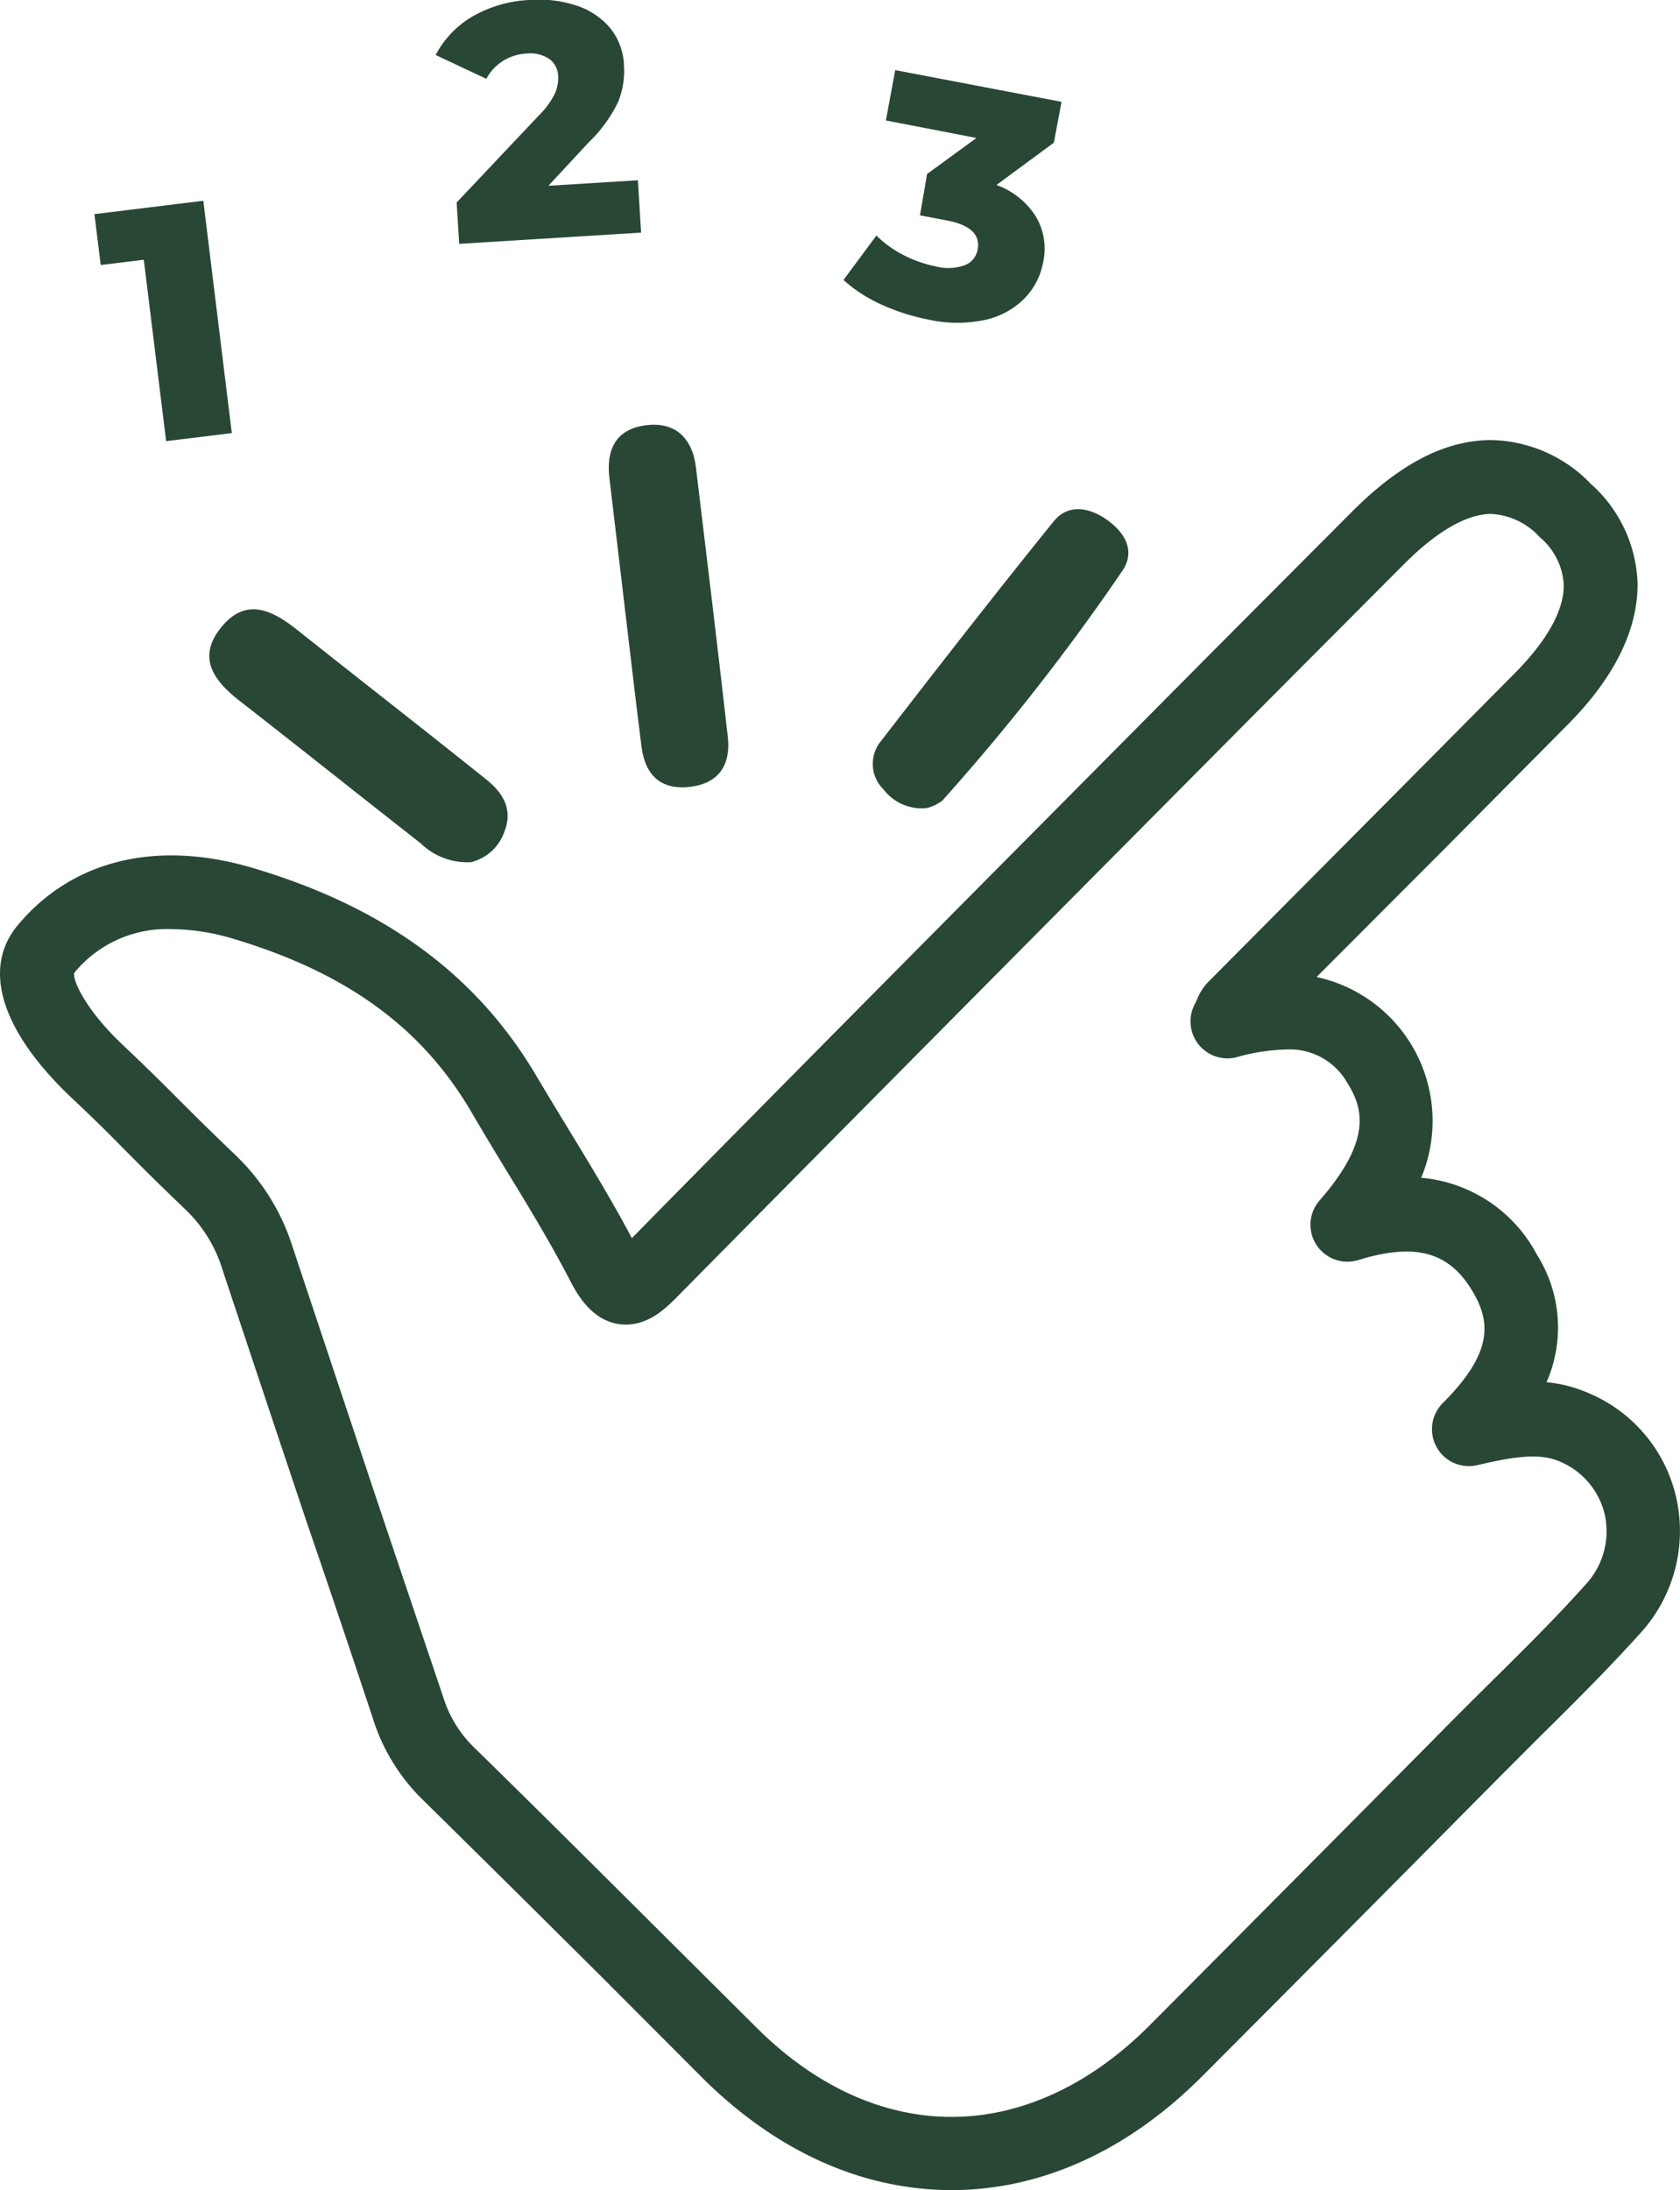 <svg viewBox="0 0 125.6 163.64" xmlns="http://www.w3.org/2000/svg"><defs><style>.cls-1{fill:#294735;}</style></defs><g data-sanitized-data-name="Layer 2" data-name="Layer 2" id="Layer_2"><g data-sanitized-data-name="Layer 1" data-name="Layer 1" id="Layer_1-2"><path d="M71.19,163.64c-6.65,0-13-2.82-18.51-8.22L45,147.73q-6.69-6.66-13.43-13.29a14.53,14.53,0,0,1-3.65-5.91q-2.46-7.43-5-14.83-3.15-9.4-6.28-18.81a10.37,10.37,0,0,0-2.78-4.52c-2.24-2.15-3.28-3.19-4.3-4.22s-2-2.05-4.29-4.2C.08,77-1.35,72.36,1.31,69.15c4.05-4.87,10.36-6.44,17.58-4.3C28.66,67.74,35.54,72.76,40,80.22c.79,1.34,1.6,2.67,2.41,4,1.63,2.68,3.32,5.44,4.83,8.29C61.68,77.84,76.45,63,90.74,48.6L101,38.31c3.62-3.64,7-5.41,10.47-5.43a10.59,10.59,0,0,1,7.47,3.28,10.39,10.39,0,0,1,3.49,7.48c0,3.44-1.73,7-5.26,10.54l-9.26,9.33L98.43,73A11,11,0,0,1,106.25,88a10.85,10.85,0,0,1,8.66,5.76,10.17,10.17,0,0,1,.71,9.52,9.75,9.75,0,0,1,2.85.69,11.14,11.14,0,0,1,6.84,7.89,11.33,11.33,0,0,1-2.74,10.24c-2.42,2.68-5,5.24-7.5,7.71-1,1-2,2-3,3l-1.32,1.33q-10.43,10.53-20.88,21C84.34,160.68,77.89,163.62,71.19,163.64ZM12.73,69.42a8.94,8.94,0,0,0-7.17,3.26c-.17.54.86,2.76,3.5,5.28,2.31,2.19,3.35,3.24,4.4,4.29s2,2,4.21,4.12a16.2,16.2,0,0,1,4.2,6.78Q25,102.56,28.15,112q2.49,7.41,5,14.84a8.86,8.86,0,0,0,2.27,3.7c4.52,4.42,9,8.88,13.47,13.33l7.72,7.68c4.39,4.35,9.44,6.64,14.6,6.62s10.31-2.39,14.76-6.86q10.45-10.5,20.87-21l1.32-1.34c1-1,2-2,3.06-3.05,2.45-2.42,5-4.93,7.29-7.49a5.85,5.85,0,0,0,1.46-5.29,5.72,5.72,0,0,0-3.51-4c-1.53-.61-3.62-.23-6,.33a2.76,2.76,0,0,1-2.59-4.64c3.71-3.7,3.59-6,2.27-8.26-1.79-3.09-4.37-3.72-8.6-2.42a2.76,2.76,0,0,1-2.89-4.45c3.88-4.44,3.3-6.83,2.1-8.75a4.94,4.94,0,0,0-4.65-2.53,14.53,14.53,0,0,0-3.57.55A2.76,2.76,0,0,1,89.34,75l.16-.34a3.92,3.92,0,0,1,.79-1.25L104,59.62l9.25-9.32c2.42-2.44,3.68-4.71,3.66-6.6a5,5,0,0,0-1.79-3.56,5.28,5.28,0,0,0-3.63-1.74c-1.84,0-4.11,1.32-6.57,3.8L94.66,52.49C80.24,67,65.34,82,50.73,96.79c-.91.92-2.15,2.17-3.93,2.18-2.47,0-3.69-2.36-4.16-3.25-1.51-2.92-3.28-5.82-5-8.62C36.82,85.74,36,84.39,35.19,83c-3.71-6.29-9.38-10.38-17.86-12.89A16.46,16.46,0,0,0,12.73,69.42Z" class="cls-1"></path><path d="M35.21,64.42A5,5,0,0,1,31.44,63c-4.53-3.54-9-7.11-13.56-10.66-1.89-1.48-3.18-3.21-1.34-5.47s3.79-1.3,5.66.18c4.7,3.73,9.44,7.42,14.13,11.17,1.26,1,2.07,2.26,1.35,4A3.53,3.53,0,0,1,35.21,64.42Z" class="cls-1"></path><path d="M69.31,60.37A3.56,3.56,0,0,1,66.07,59a2.67,2.67,0,0,1-.29-3.52c4.29-5.55,8.6-11.09,13-16.53,1.14-1.4,2.81-1,4.13,0s1.93,2.33,1,3.7A164.68,164.68,0,0,1,70.45,59.82,3.11,3.11,0,0,1,69.31,60.37Z" class="cls-1"></path><path d="M46.73,45.57l-1.17-9.86c-.24-2,.39-3.58,2.61-3.92s3.59.86,3.86,3.14c.81,6.7,1.62,13.4,2.38,20.1.24,2.08-.63,3.5-2.82,3.76s-3.36-.88-3.63-3C47.53,52.4,47.14,49,46.73,45.57Z" class="cls-1"></path><path d="M15.2,15l2.13,17.36-4.91.6L10.75,19.41l-3.22.39L7.06,16Z" class="cls-1"></path><path d="M47.69,13.47l.24,3.91-13.6.84-.19-3.09L40.3,8.61A6,6,0,0,0,41.48,7a2.9,2.9,0,0,0,.25-1.3,1.64,1.64,0,0,0-.66-1.29A2.56,2.56,0,0,0,39.37,4a3.68,3.68,0,0,0-1.76.55,3.51,3.51,0,0,0-1.25,1.34L32.57,4.11a7.23,7.23,0,0,1,2.7-2.85A9.4,9.4,0,0,1,39.57,0a9,9,0,0,1,3.57.43,5.47,5.47,0,0,1,2.51,1.71,4.67,4.67,0,0,1,1,2.76,6.16,6.16,0,0,1-.44,2.72,10.46,10.46,0,0,1-2.18,3L41,13.88Z" class="cls-1"></path><path d="M77.45,16.19a4.72,4.72,0,0,1,.54,3.4,5.25,5.25,0,0,1-1.35,2.66,5.9,5.9,0,0,1-2.9,1.63,9.91,9.91,0,0,1-4.32,0,15.6,15.6,0,0,1-3.51-1.12,10.85,10.85,0,0,1-2.85-1.84l2.46-3.32a8.26,8.26,0,0,0,2.07,1.48,9.48,9.48,0,0,0,2.43.84,3.69,3.69,0,0,0,2.07-.09,1.53,1.53,0,0,0,1-1.19c.21-1.11-.56-1.84-2.31-2.17l-2-.38L69.31,13,73,10.31,66.23,9l.7-3.76L79.36,7.61l-.57,3.05L74.5,13.82A5.81,5.81,0,0,1,77.45,16.19Z" class="cls-1"></path></g></g></svg> 